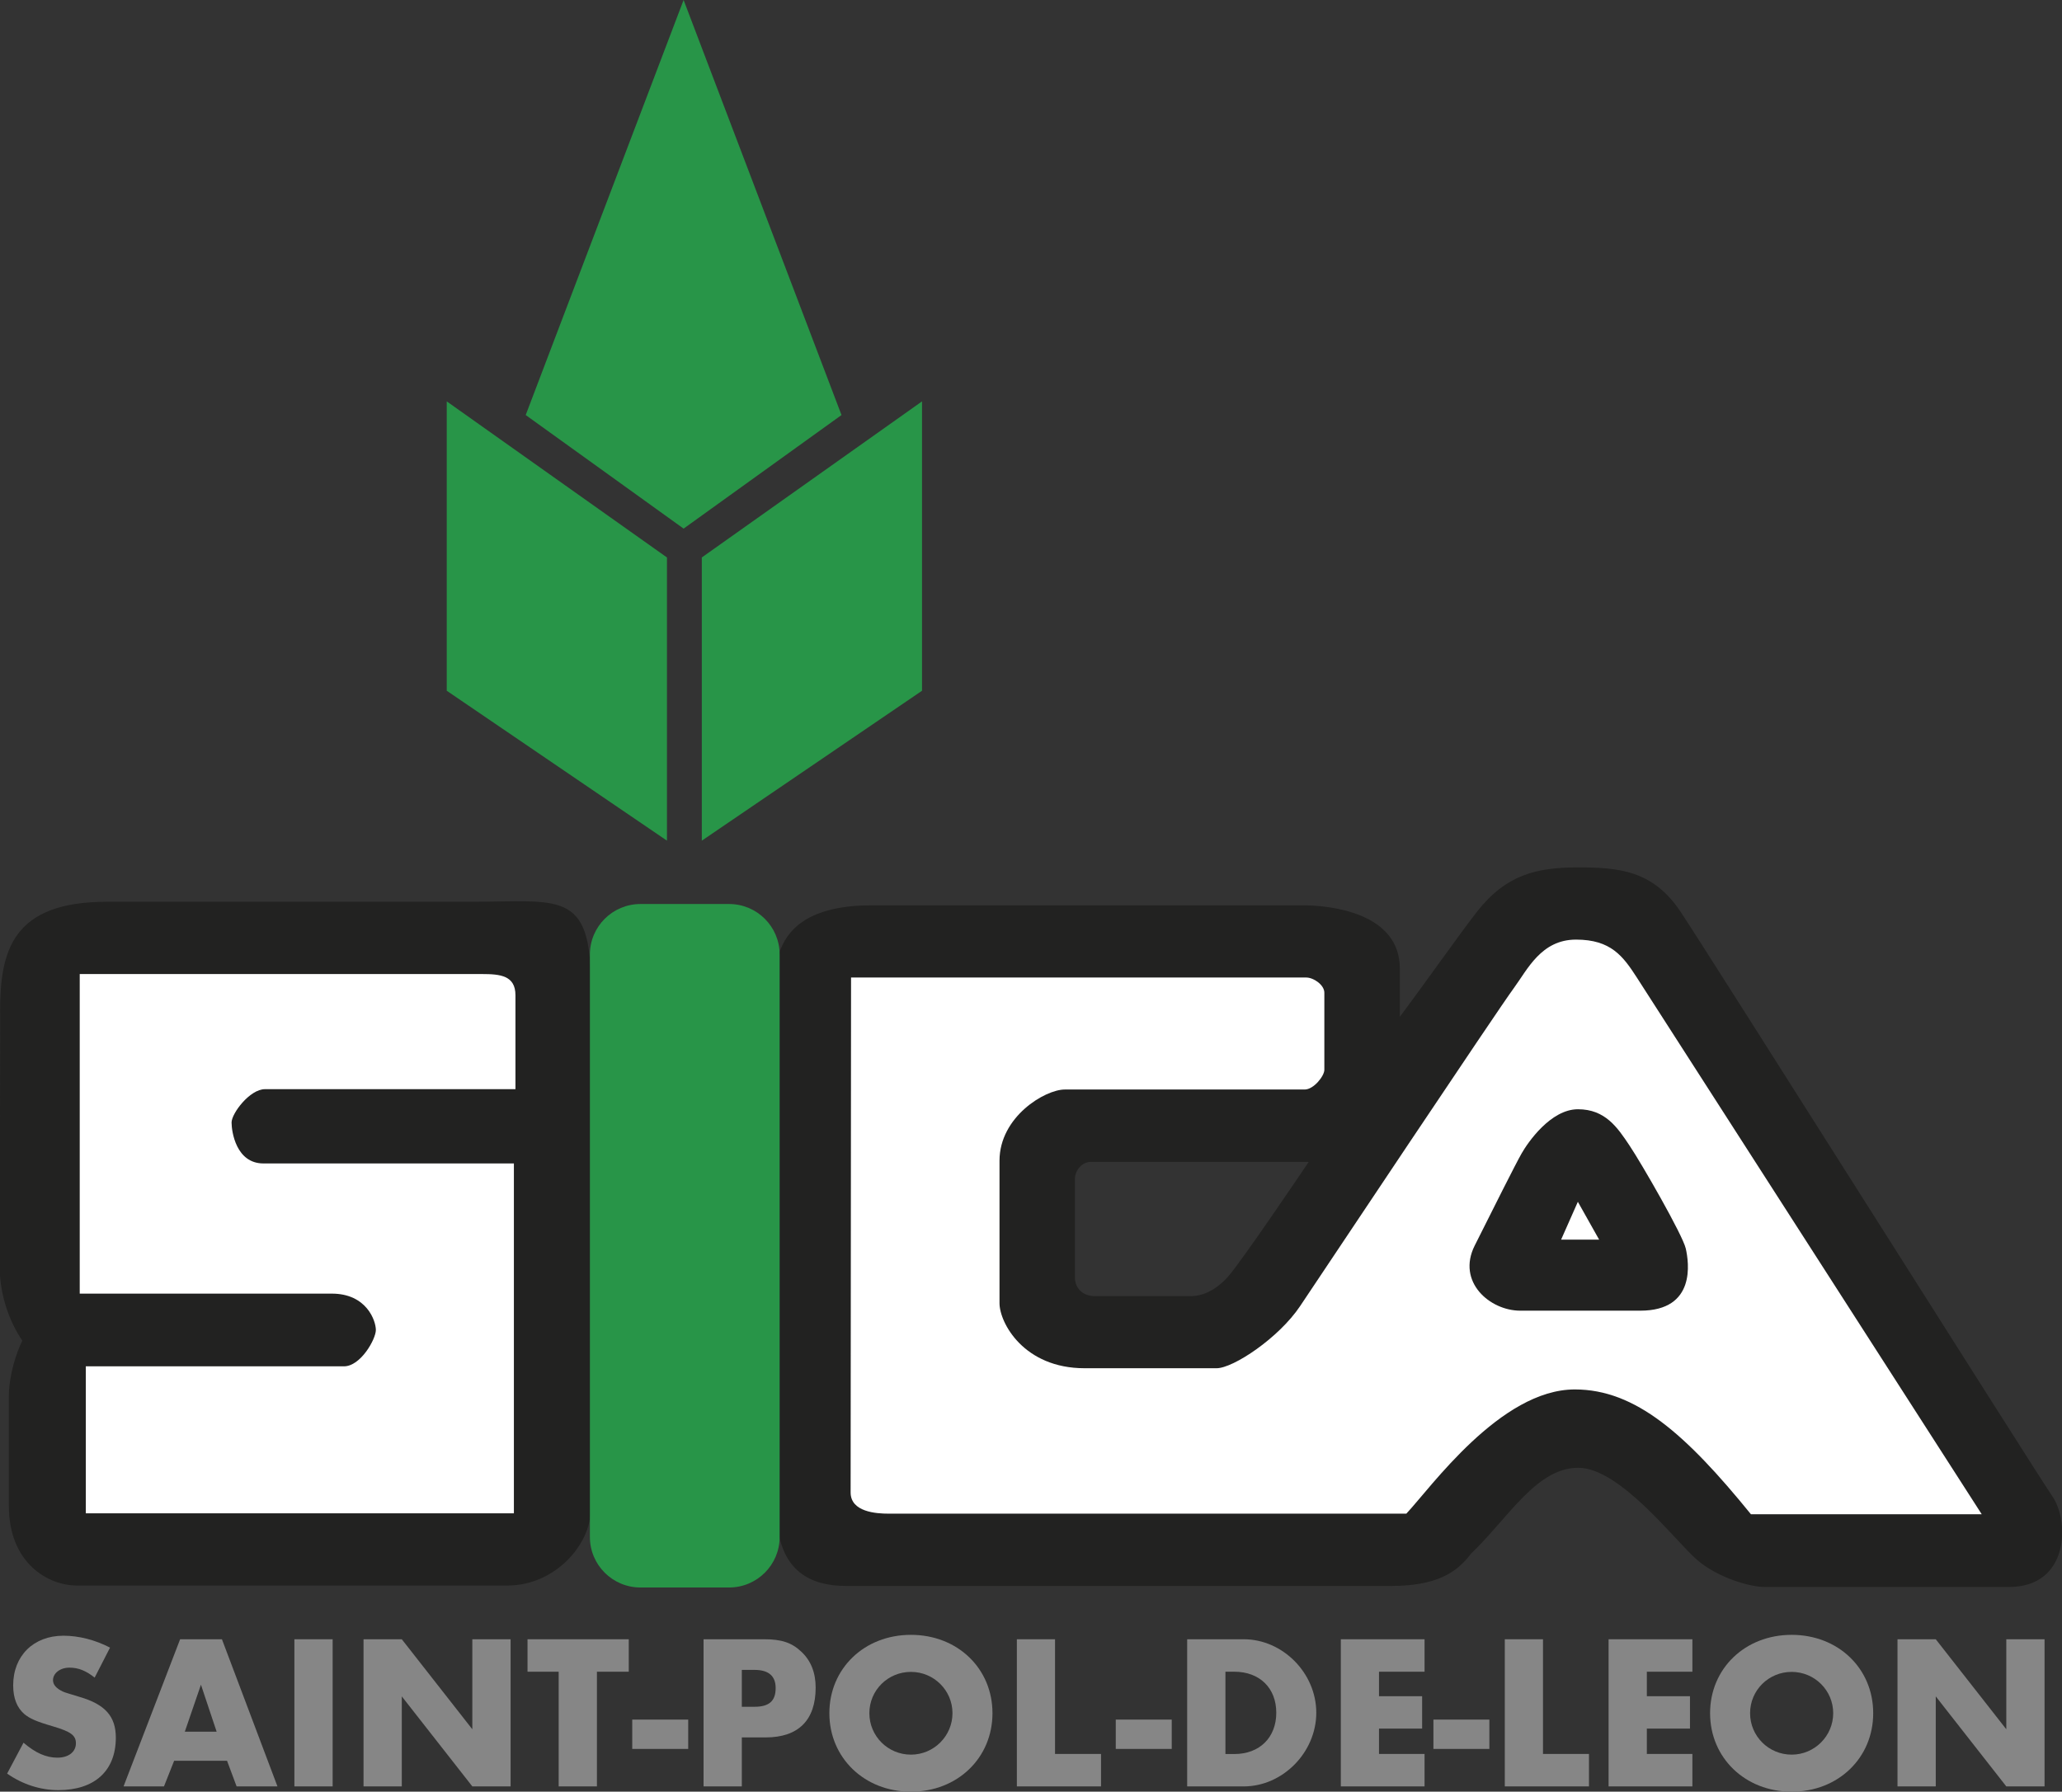 <svg width="168" height="146" viewBox="0 0 168 146" fill="none" xmlns="http://www.w3.org/2000/svg">
<rect x="0" y="0" width="168" height="146" fill="#333333" stroke="none"/>
<g clip-path="url(#clip0_1_1687)">
<path d="M0.092 82.455C0.092 77.518 1.046 73.568 8.716 73.568H38.406C45.581 73.568 48.055 72.58 48.055 80.233V122.942C48.055 125.905 45.086 129.114 41.374 129.114H6.249C4.022 129.114 0.806 127.386 0.806 122.695V113.808C0.806 112.08 1.421 110.225 1.916 109.237C0.806 107.636 0.064 105.414 0.064 103.312C0.064 101.21 0.099 87.393 0.099 82.455H0.092Z" fill="#222221" stroke="#222221" stroke-width="0.17" stroke-miterlimit="3.86"/>
<path fill-rule="evenodd" clip-rule="evenodd" d="M63.366 82.498C63.366 80.396 61.634 73.857 71.036 73.857H106.168C108.395 73.857 113.965 74.471 113.965 78.914V83.111C116.192 80.149 118.942 76.213 120.405 74.344C122.759 71.339 125.233 70.768 128.57 70.768C131.906 70.768 134.635 71.014 136.854 74.344C139.081 77.68 165.794 120.015 167.152 121.99C168.509 123.965 168.509 129.234 163.688 129.234H143.775C142.658 129.234 140.064 128.536 138.332 127.054C136.6 125.573 132.054 119.521 128.591 119.521C125.127 119.521 122.865 123.598 119.776 126.561C118.666 128.042 117.054 129.149 113.343 129.149H68.936C66.462 129.149 63.373 128.289 63.373 123.104V82.498H63.366ZM106.79 94.594H88.856C88.114 94.594 87.492 95.335 87.492 96.076V104.095C87.492 104.836 87.987 105.703 89.224 105.703H97.021C97.883 105.703 99 105.33 100.11 104.095C101.22 102.861 106.79 94.594 106.79 94.594Z" fill="#222221"/>
<path d="M63.366 82.498C63.366 80.396 61.634 73.857 71.036 73.857H106.168C108.395 73.857 113.965 74.471 113.965 78.914V83.111C116.192 80.149 118.942 76.213 120.405 74.344C122.759 71.339 125.233 70.768 128.57 70.768C131.906 70.768 134.635 71.014 136.854 74.344C139.081 77.68 165.794 120.015 167.152 121.99C168.509 123.965 168.509 129.234 163.688 129.234H143.775C142.658 129.234 140.064 128.536 138.332 127.054C136.6 125.573 132.054 119.521 128.591 119.521C125.127 119.521 122.865 123.598 119.776 126.561C118.666 128.042 117.054 129.149 113.343 129.149H68.936C66.462 129.149 63.373 128.289 63.373 123.104V82.498H63.366ZM106.79 94.594H88.856C88.114 94.594 87.492 95.335 87.492 96.076V104.095C87.492 104.836 87.987 105.703 89.224 105.703H97.021C97.883 105.703 99 105.33 100.11 104.095C101.22 102.861 106.79 94.594 106.79 94.594Z" stroke="#222221" stroke-width="0.17" stroke-miterlimit="3.86"/>
<path d="M6.496 105.414V79.373H39.275C40.759 79.373 41.996 79.493 41.996 81.101V88.754H21.588C20.351 88.754 18.867 90.729 18.867 91.469C18.867 92.21 19.235 94.806 21.461 94.806H41.869V123.316H6.991V111.339H28.021C29.386 111.339 30.623 109.117 30.623 108.377C30.623 107.636 29.88 105.414 27.032 105.414H6.496Z" fill="white"/>
<path d="M69.339 79.655H106.416C107.038 79.655 107.9 80.269 107.9 80.889V87.181C107.9 87.675 107.038 88.782 106.295 88.782H86.75C85.145 88.782 81.434 91.004 81.434 94.587V106.19C81.434 107.791 83.413 111.494 88.362 111.494H99.12C100.478 111.494 104.189 109.026 105.921 106.437C107.653 103.848 122.003 82.328 123.339 80.516C124.455 78.999 125.565 76.566 128.407 76.566C131.249 76.566 132.238 77.92 133.355 79.648C134.472 81.376 161.461 123.394 161.461 123.394H142.658C137.342 116.855 133.256 113.222 128.308 113.222C122.243 113.222 116.559 121.242 114.58 123.344H72.4C71.41 123.344 69.304 123.217 69.304 121.616C69.304 120.015 69.339 79.648 69.339 79.648V79.655Z" fill="white"/>
<path d="M54.339 68.503V45.425L36.398 32.707V56.287L54.339 68.503Z" fill="#289548"/>
<path d="M57.18 68.503V45.425L75.121 32.707V56.287L57.18 68.503Z" fill="#289548"/>
<path fill-rule="evenodd" clip-rule="evenodd" d="M55.696 0L68.561 33.821L55.696 43.076L42.831 33.821L55.696 0Z" fill="#289548"/>
<path d="M52.183 73.666H59.4C61.676 73.666 63.521 75.507 63.521 77.779V125.249C63.521 127.52 61.676 129.361 59.4 129.361H52.183C49.907 129.361 48.062 127.52 48.062 125.249V77.779C48.062 75.507 49.907 73.666 52.183 73.666Z" fill="#289548"/>
<path fill-rule="evenodd" clip-rule="evenodd" d="M123.982 93.974C124.477 93.106 126.336 90.39 128.562 90.39C130.789 90.39 131.779 91.872 132.768 93.353C133.758 94.834 137.095 100.632 137.349 101.746C137.597 102.854 138.212 106.804 133.638 106.804H123.862C121.387 106.804 118.666 104.462 120.15 101.5C121.635 98.537 123.487 94.834 123.982 93.974ZM127.198 101.013H130.287L128.555 97.931L127.191 101.013H127.198Z" fill="#222221"/>
<path d="M8.97 134.263C7.762 133.635 6.433 133.29 5.167 133.29C2.736 133.29 1.074 134.926 1.074 137.331C1.074 138.375 1.378 139.144 1.972 139.666C2.425 140.04 2.948 140.28 4.312 140.675C5.768 141.105 6.185 141.408 6.185 142.057C6.185 142.755 5.591 143.228 4.673 143.228C3.754 143.228 2.87 142.833 1.916 142.008L0.58 144.526C1.838 145.408 3.301 145.873 4.757 145.873C7.712 145.873 9.437 144.293 9.437 141.599C9.437 139.871 8.575 138.883 6.482 138.276C5.422 137.952 5.295 137.917 5.132 137.846C4.595 137.592 4.319 137.289 4.319 136.915C4.319 136.337 4.913 135.892 5.655 135.892C6.397 135.892 7.005 136.146 7.712 136.704L8.956 134.277L8.97 134.263Z" fill="#868686"/>
<path fill-rule="evenodd" clip-rule="evenodd" d="M18.499 143.482L19.277 145.57H22.606L18.082 133.579H14.675L10.066 145.57H13.36L14.187 143.482H18.492H18.499ZM17.651 141.112H15.057L16.372 137.282L17.651 141.112Z" fill="#868686"/>
<path d="M27.102 133.579H23.985V145.57H27.102V133.579Z" fill="#868686"/>
<path d="M29.619 145.57H32.736V138.234L38.483 145.57H41.601V133.579H38.483V140.914L32.736 133.579H29.619V145.57Z" fill="#868686"/>
<path d="M48.634 136.224H51.228V133.579H42.979V136.224H45.517V145.57H48.634V136.224Z" fill="#868686"/>
<path d="M51.511 140.125V142.516H56.071V140.125H51.511Z" fill="#868686"/>
<path fill-rule="evenodd" clip-rule="evenodd" d="M60.439 141.578H62.383C65.048 141.578 66.455 140.174 66.455 137.515C66.455 136.294 66.059 135.307 65.281 134.587C64.504 133.854 63.677 133.579 62.277 133.579H57.322V145.57H60.439V141.578ZM60.439 139.081V136.076H61.485C62.623 136.076 63.196 136.577 63.196 137.55C63.196 138.608 62.673 139.081 61.464 139.081H60.439Z" fill="#868686"/>
<path fill-rule="evenodd" clip-rule="evenodd" d="M74.217 133.219C70.413 133.219 67.572 135.97 67.572 139.603C67.572 143.235 70.421 146 74.217 146C78.013 146 80.861 143.249 80.861 139.603C80.861 135.956 78.013 133.219 74.217 133.219ZM74.217 136.238C76.09 136.238 77.603 137.747 77.603 139.603C77.603 141.458 76.09 142.981 74.217 142.981C72.343 142.981 70.831 141.472 70.831 139.603C70.831 137.733 72.343 136.238 74.217 136.238Z" fill="#868686"/>
<path d="M85.958 133.579H82.848V145.57H89.704V142.925H85.958V133.579Z" fill="#868686"/>
<path d="M90.906 140.125V142.516H95.466V140.125H90.906Z" fill="#868686"/>
<path fill-rule="evenodd" clip-rule="evenodd" d="M96.724 145.57H101.333C104.5 145.57 107.243 142.805 107.243 139.567C107.243 136.33 104.507 133.579 101.333 133.579H96.724V145.57ZM99.841 142.925V136.224H100.563C102.634 136.224 103.984 137.557 103.984 139.567C103.984 141.577 102.634 142.932 100.563 142.932H99.841V142.925Z" fill="#868686"/>
<path d="M116.065 136.224V133.579H109.243V145.57H116.065V142.925H112.353V140.858H115.867V138.22H112.353V136.224H116.065Z" fill="#868686"/>
<path d="M116.786 140.125V142.516H121.345V140.125H116.786Z" fill="#868686"/>
<path d="M125.714 133.579H122.603V145.57H129.46V142.925H125.714V133.579Z" fill="#868686"/>
<path d="M137.886 136.224V133.579H131.058V145.57H137.886V142.925H134.175V140.858H137.689V138.22H134.175V136.224H137.886Z" fill="#868686"/>
<path fill-rule="evenodd" clip-rule="evenodd" d="M145.973 133.219C142.17 133.219 139.328 135.97 139.328 139.603C139.328 143.235 142.177 146 145.973 146C149.769 146 152.618 143.249 152.618 139.603C152.618 135.956 149.769 133.219 145.973 133.219ZM145.973 136.238C147.846 136.238 149.359 137.747 149.359 139.603C149.359 141.458 147.846 142.981 145.973 142.981C144.1 142.981 142.587 141.472 142.587 139.603C142.587 137.733 144.1 136.238 145.973 136.238Z" fill="#868686"/>
<path d="M154.597 145.57H157.715V138.234L163.462 145.57H166.579V133.579H163.462V140.914L157.715 133.579H154.597V145.57Z" fill="#868686"/>
</g>
<defs>
<clipPath id="clip0_1_1687">
<rect width="168" height="146" fill="white"/>
</clipPath>
</defs>
</svg>
